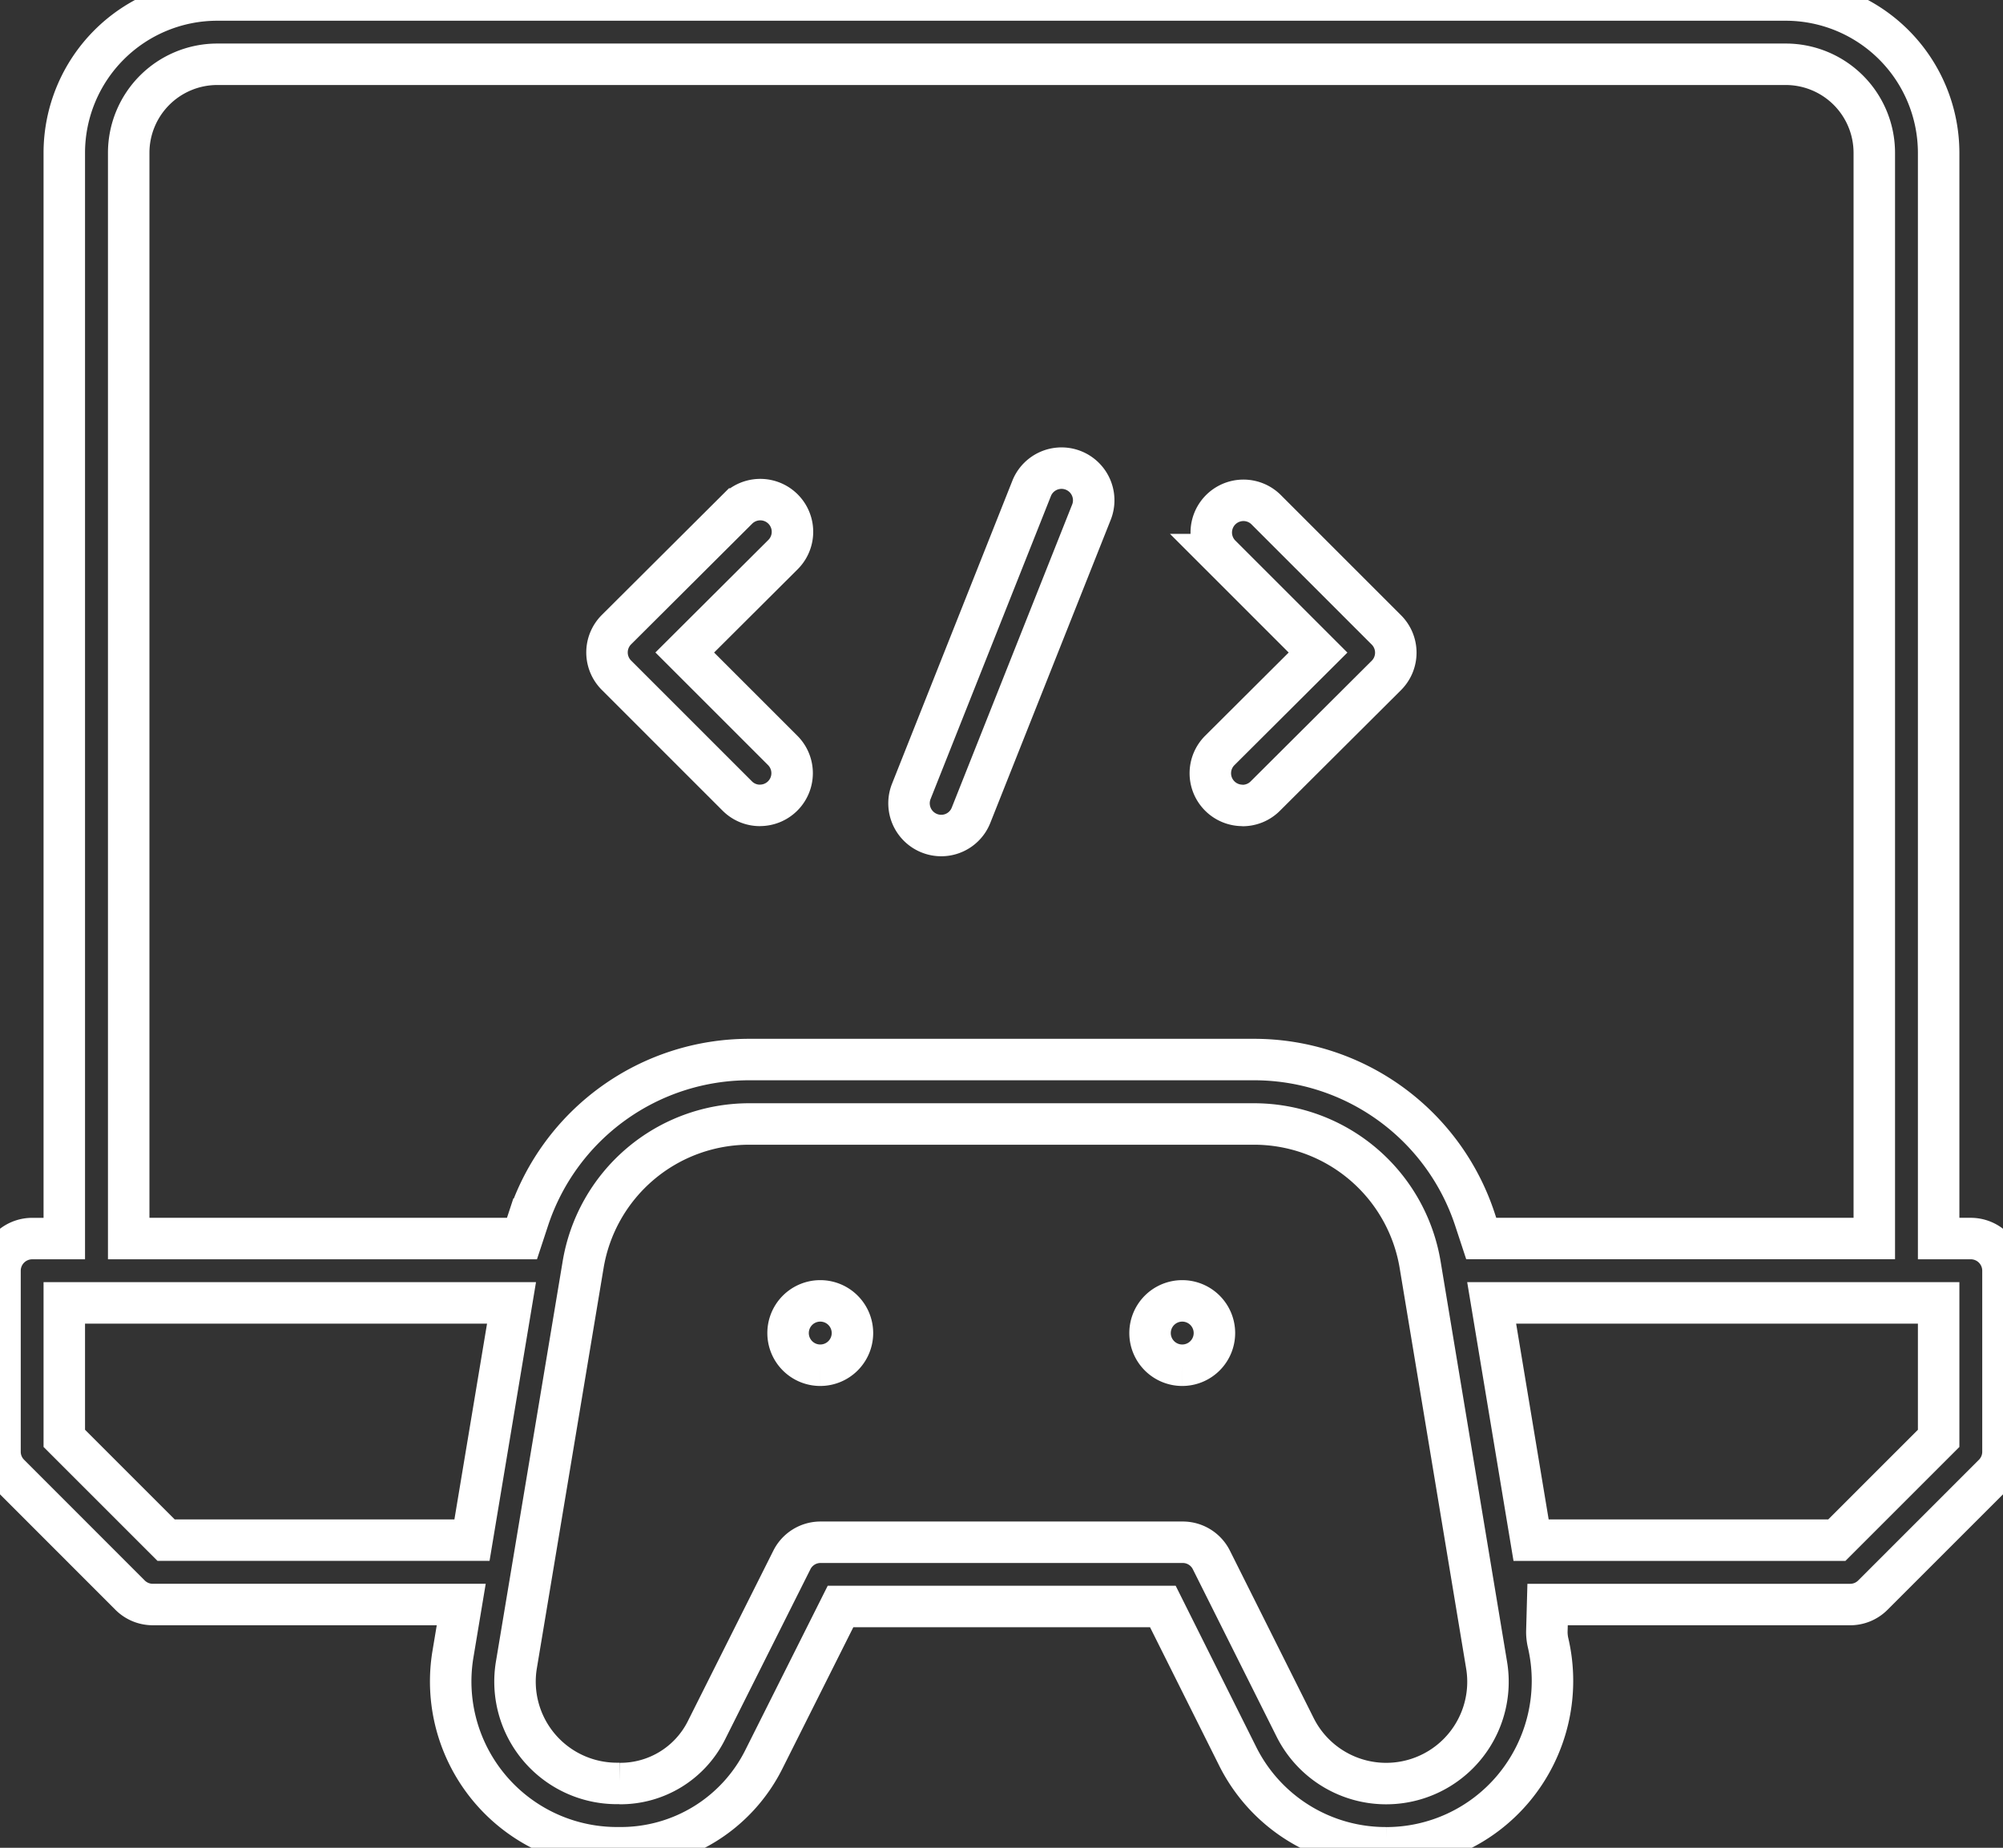 <?xml version="1.0" encoding="UTF-8"?>
<svg xmlns="http://www.w3.org/2000/svg" xmlns:xlink="http://www.w3.org/1999/xlink" id="Desktop_Game_Development" data-name="Desktop Game Development" width="96.582" height="89.115" viewBox="0 0 96.582 89.115">
  <rect x="0" y="0" width="96.582" height="89.115" fill="#333333" stroke="none"/>
  <defs>
    <clipPath id="clip-path">
      <rect id="Rectangle_140883" data-name="Rectangle 140883" width="96.582" height="89.115" fill="none"></rect>
    </clipPath>
  </defs>
  <g id="Group_46465" data-name="Group 46465" clip-path="url(#clip-path)">
    <path id="Path_66926" data-name="Path 66926" d="M66.838,89.115a7.97,7.97,0,0,1-7.167-4.43l-3.6-7.207H40.529l-3.69,7.36a7.708,7.708,0,0,1-6.927,4.276h-.146a8.02,8.02,0,0,1-7.926-9.331l.4-2.4H7.37a1.542,1.542,0,0,1-1.1-.455L.455,71.109A1.54,1.54,0,0,1,0,70.012V61.285a1.553,1.553,0,0,1,1.552-1.551H3.1V7.37A7.378,7.378,0,0,1,10.473,0H86.109a7.378,7.378,0,0,1,7.37,7.37V59.733H95.03a1.553,1.553,0,0,1,1.551,1.551v8.727a1.542,1.542,0,0,1-.455,1.1l-5.818,5.818a1.541,1.541,0,0,1-1.1.455H74.623l-.036,1.32a2.348,2.348,0,0,0,.062.533,8.089,8.089,0,0,1-1.7,7.048,8,8,0,0,1-6.113,2.832m-36.963-3.1a4.637,4.637,0,0,0,4.19-2.565l4.119-8.216a1.543,1.543,0,0,1,1.387-.856H57.026a1.542,1.542,0,0,1,1.387.858L62.446,83.3a4.909,4.909,0,0,0,9.235-3l-3.2-19.281a8.119,8.119,0,0,0-8.035-6.811H36.149a8.119,8.119,0,0,0-8.035,6.807L24.9,80.294a4.911,4.911,0,0,0,4.865,5.718h.109M73.827,74.279H88.57l4.909-4.909V62.836H71.926ZM3.1,69.369l4.909,4.909H22.758l1.907-11.442H3.1ZM60.443,51.1a11.208,11.208,0,0,1,10.673,7.7l.307.932H90.376V7.37A4.271,4.271,0,0,0,86.109,3.1H10.473A4.271,4.271,0,0,0,6.206,7.37V59.733H25.169l.307-.932A11.21,11.21,0,0,1,36.15,51.1Z" fill="none" stroke="#fff" stroke-width="2"></path>
    <path id="Path_66927" data-name="Path 66927" d="M121.37,108.584a1.541,1.541,0,0,1-1.1-.454l-5.823-5.823a1.552,1.552,0,0,1,0-2.2l5.838-5.818a1.552,1.552,0,0,1,2.191,2.2l-4.737,4.721,4.724,4.724a1.552,1.552,0,0,1-1.1,2.648" transform="translate(-84.721 -69.741)" fill="none" stroke="#fff" stroke-width="2"></path>
    <path id="Path_66928" data-name="Path 66928" d="M228.825,108.584a1.551,1.551,0,0,1-1.1-2.65l4.737-4.721-4.724-4.724a1.552,1.552,0,0,1,2.194-2.194l5.823,5.823a1.552,1.552,0,0,1,0,2.2l-5.838,5.818a1.541,1.541,0,0,1-1.1.453" transform="translate(-168.908 -69.741)" fill="none" stroke="#fff" stroke-width="2"></path>
    <path id="Path_66929" data-name="Path 66929" d="M172.216,105.526a1.555,1.555,0,0,1-1.441-2.125l5.818-14.651a1.552,1.552,0,0,1,2.884,1.145l-5.819,14.651a1.544,1.544,0,0,1-1.443.98" transform="translate(-126.835 -65.23)" fill="none" stroke="#fff" stroke-width="2"></path>
    <path id="Path_66930" data-name="Path 66930" d="M149.522,247.407a1.552,1.552,0,1,1,1.552-1.552,1.553,1.553,0,0,1-1.552,1.552" transform="translate(-109.97 -181.564)" fill="none" stroke="#fff" stroke-width="2"></path>
    <path id="Path_66931" data-name="Path 66931" d="M217.489,247.407a1.552,1.552,0,1,1,1.552-1.552,1.553,1.553,0,0,1-1.552,1.552" transform="translate(-160.483 -181.564)" fill="none" stroke="#fff" stroke-width="2"></path>
  </g>
</svg>
